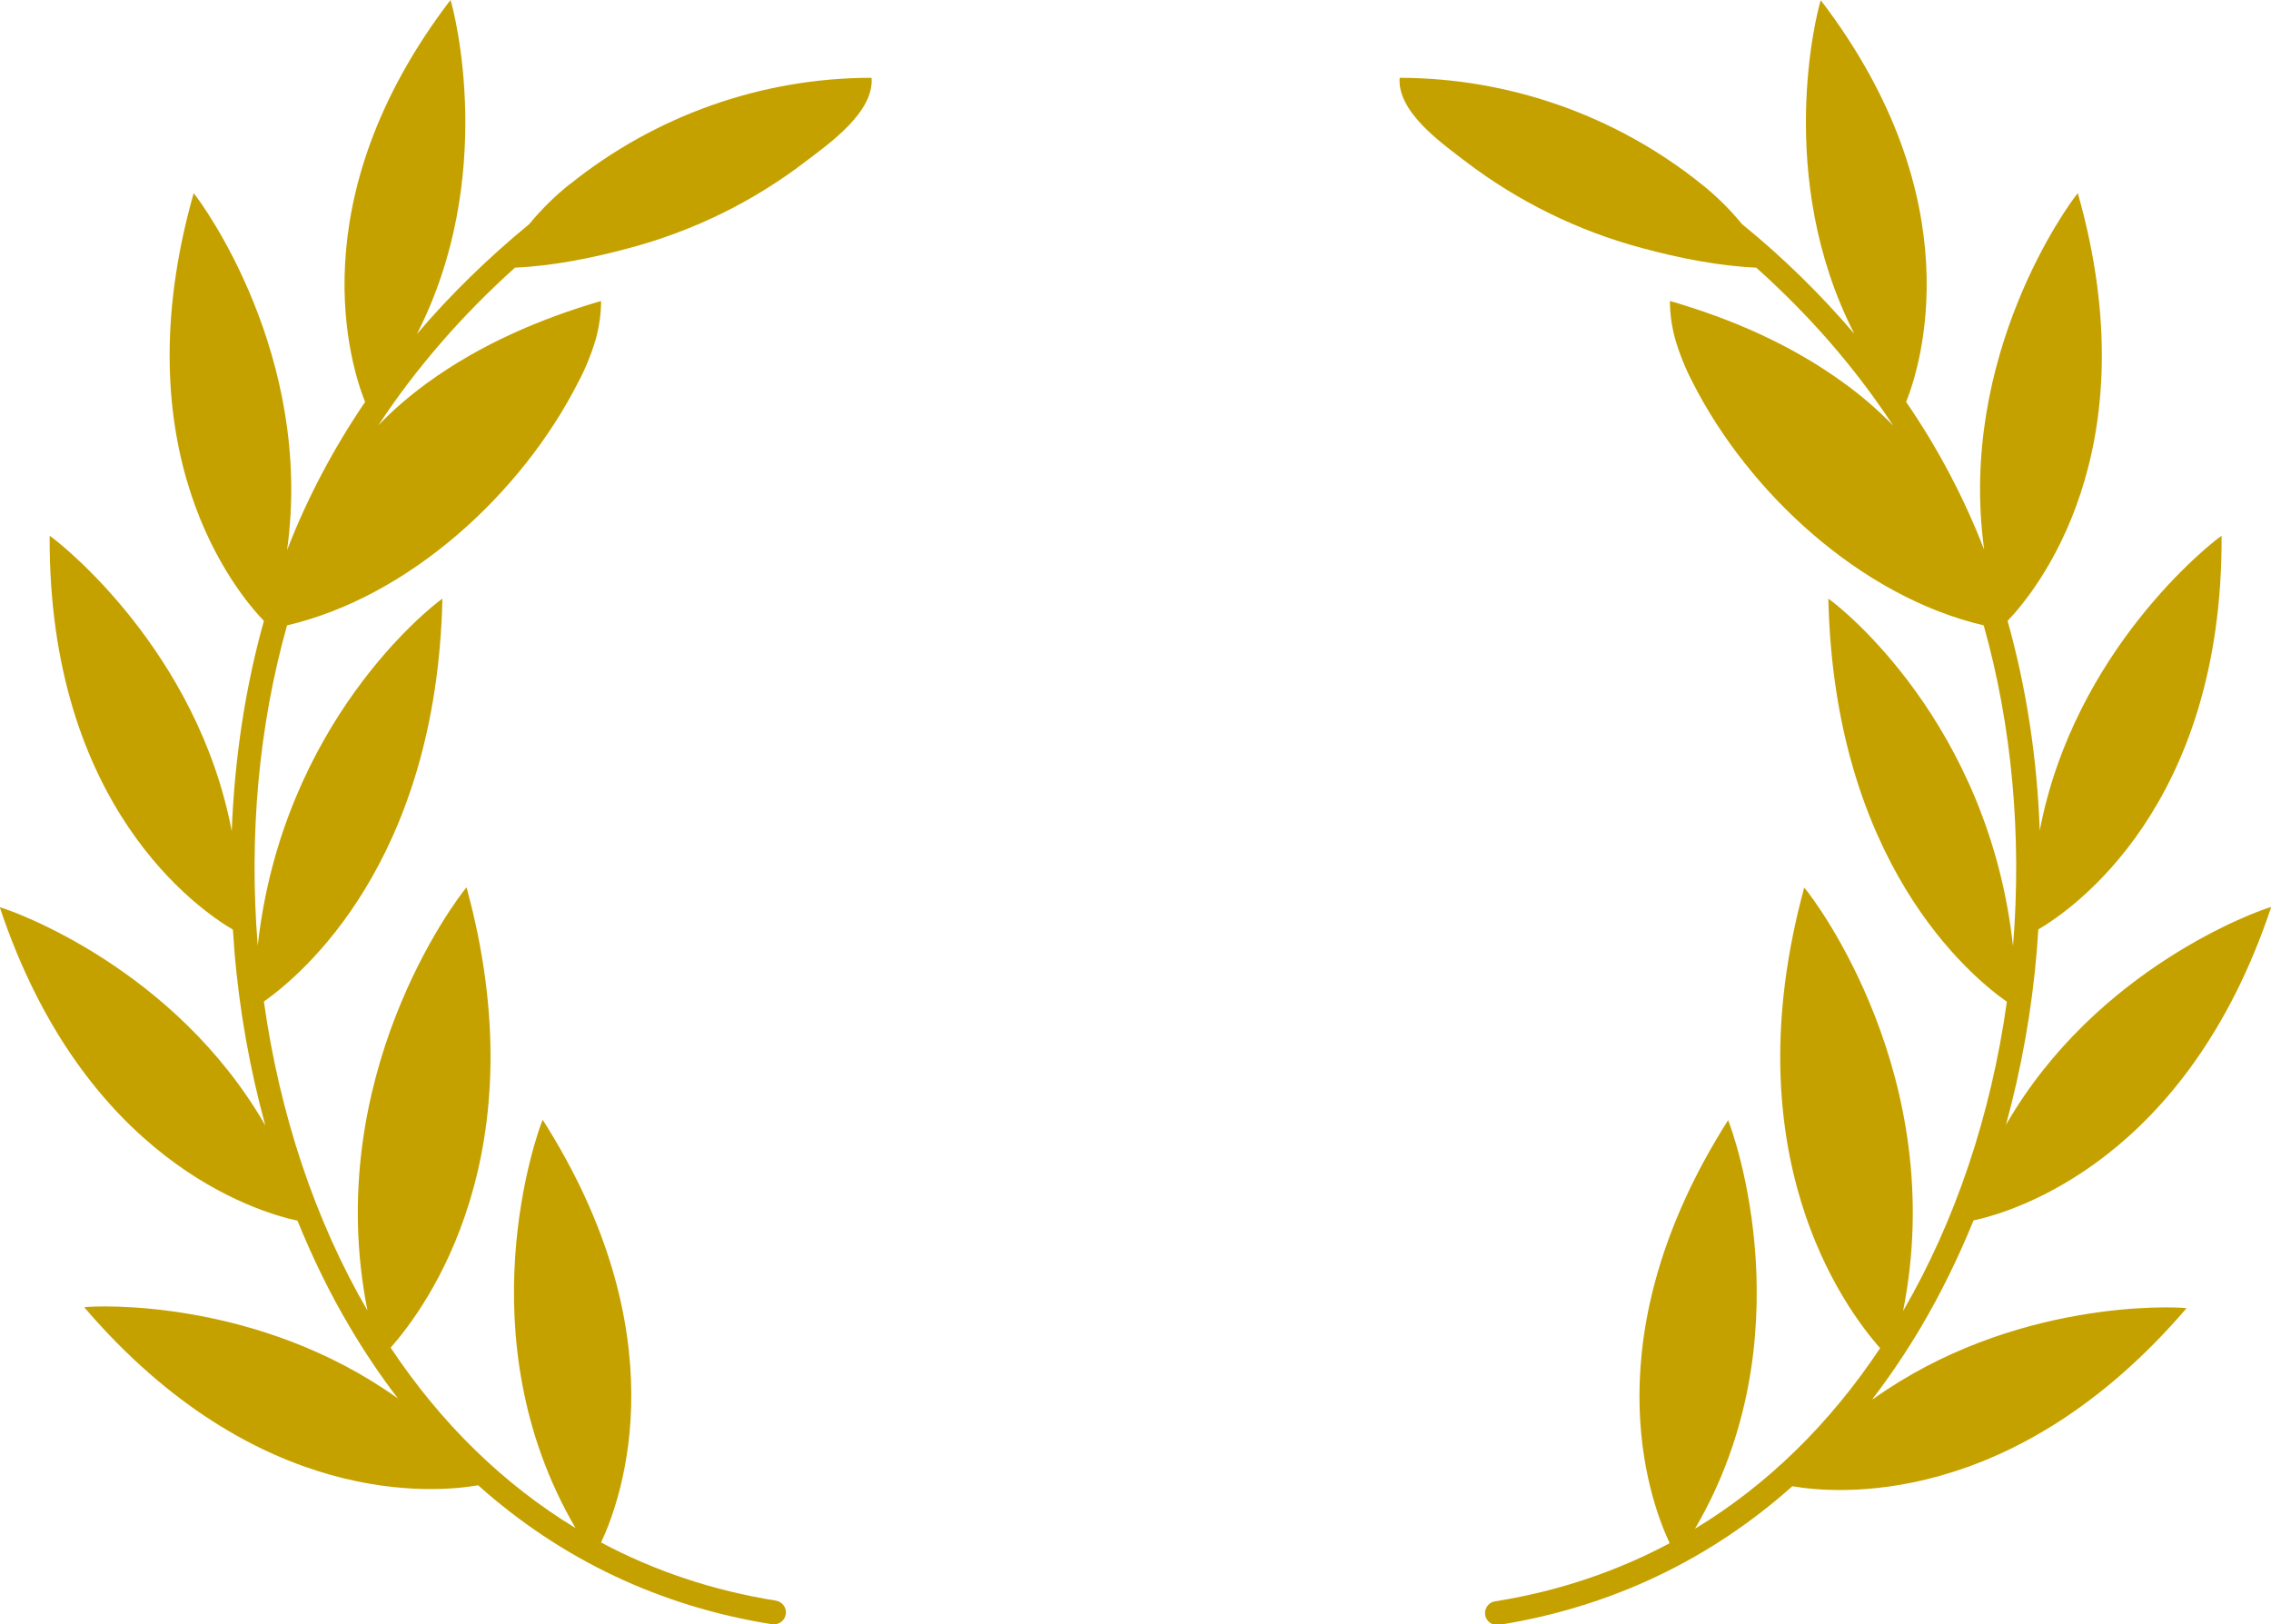<?xml version="1.0" encoding="UTF-8"?><svg id="Calque_2" xmlns="http://www.w3.org/2000/svg" xmlns:xlink="http://www.w3.org/1999/xlink" viewBox="0 0 96.04 68.69"><defs><style>.cls-1{clip-path:url(#clippath);}.cls-2{fill:none;}.cls-2,.cls-3{stroke-width:0px;}.cls-3{fill:#c5a100;}</style><clipPath id="clippath"><rect class="cls-2" width="96.04" height="68.69"/></clipPath></defs><g id="Calque_1-2"><g class="cls-1"><path class="cls-3" d="M24.08,7.8c-.62.5-1.19,1.06-1.7,1.68-1.75,1.44-3.34,2.99-4.75,4.65C21.02,7.51,19.22.5,19.05,0c-6.49,8.5-4.19,15.56-3.61,17-1.35,1.99-2.46,4.09-3.3,6.27,1.14-8.22-3.59-14.67-3.95-15.1-3.11,10.95,1.8,16.88,2.97,18.09-.79,2.82-1.24,5.81-1.36,8.89-1.45-7.62-7.25-12.19-7.7-12.49-.06,11.5,6.39,15.86,7.75,16.66.02.28.04.57.06.86.21,2.56.66,5.05,1.31,7.42-3.84-6.67-10.71-9.09-11.23-9.23,3.56,10.69,10.84,12.88,12.59,13.26.64,1.57,1.37,3.08,2.21,4.49.63,1.07,1.31,2.08,2.04,3.03-5.94-4.25-12.76-3.93-13.27-3.86,7.33,8.56,14.91,7.84,16.66,7.53,3.5,3.13,7.7,5.13,12.44,5.88.03,0,.05,0,.08,0h0c.24,0,.45-.18.49-.42.05-.27-.14-.53-.41-.58-2.65-.42-5.13-1.25-7.4-2.46.93-1.99,3.3-8.81-2.47-17.88-.24.55-3.33,9.2,1.39,17.27-3.03-1.84-5.67-4.4-7.82-7.63,1.55-1.75,6.28-8.23,3.21-19.47-.43.5-6.15,8.02-4.19,17.9-2.22-3.82-3.71-8.3-4.38-13.07,1.59-1.12,7.3-5.89,7.55-17.04-.5.34-6.77,5.25-7.81,14.68-.38-4.69.05-9.33,1.24-13.55,5.21-1.22,9.94-5.62,12.3-10.26.32-.59.57-1.22.76-1.86.14-.52.22-1.06.22-1.6-2.61.76-5.14,1.86-7.33,3.45-.77.56-1.47,1.16-2.09,1.81,1.58-2.4,3.52-4.64,5.78-6.67,1.6-.07,3.28-.41,4.8-.82,2.72-.72,5.26-1.96,7.49-3.67,1-.76,2.9-2.09,2.79-3.54-4.65,0-9.15,1.6-12.77,4.51"/><path class="cls-3" d="M79.21,59.14c.72-.94,1.4-1.95,2.04-3.03.83-1.41,1.57-2.92,2.21-4.49,1.75-.38,9.03-2.58,12.59-13.26-.52.14-7.39,2.56-11.22,9.22.65-2.37,1.1-4.86,1.31-7.41.02-.29.04-.57.06-.86,1.37-.8,7.81-5.17,7.75-16.65-.45.3-6.24,4.85-7.69,12.47-.11-3.07-.57-6.06-1.36-8.87,1.17-1.22,6.08-7.15,2.97-18.09-.37.43-5.09,6.87-3.96,15.08-.84-2.17-1.94-4.27-3.3-6.25.58-1.45,2.88-8.5-3.61-16.99-.17.5-1.97,7.5,1.42,14.11-1.41-1.65-2.99-3.21-4.75-4.64-.51-.62-1.07-1.18-1.7-1.68-3.62-2.91-8.13-4.5-12.78-4.51-.11,1.45,1.8,2.78,2.79,3.54,2.23,1.7,4.78,2.95,7.49,3.67,1.52.41,3.2.75,4.8.82,2.27,2.03,4.21,4.27,5.79,6.68-.63-.65-1.33-1.26-2.11-1.82-2.2-1.6-4.73-2.7-7.33-3.45,0,.54.08,1.08.22,1.6.19.65.44,1.27.75,1.86,2.36,4.64,7.09,9.04,12.3,10.26,1.19,4.23,1.62,8.87,1.24,13.57-1.03-9.44-7.31-14.36-7.81-14.7.25,11.16,5.97,15.94,7.55,17.05-.67,4.78-2.17,9.26-4.39,13.08,1.97-9.88-3.75-17.42-4.18-17.91-3.07,11.25,1.66,17.73,3.21,19.48-2.15,3.23-4.79,5.8-7.83,7.64,4.73-8.07,1.64-16.73,1.4-17.28-5.77,9.08-3.4,15.91-2.47,17.89-2.27,1.21-4.74,2.04-7.39,2.46-.24.04-.41.24-.42.49,0,.28.22.5.49.51.03,0,.05,0,.07,0,4.74-.75,8.94-2.75,12.44-5.87,1.75.31,9.33,1.03,16.67-7.53-.52-.07-7.34-.39-13.28,3.86"/></g></g></svg>